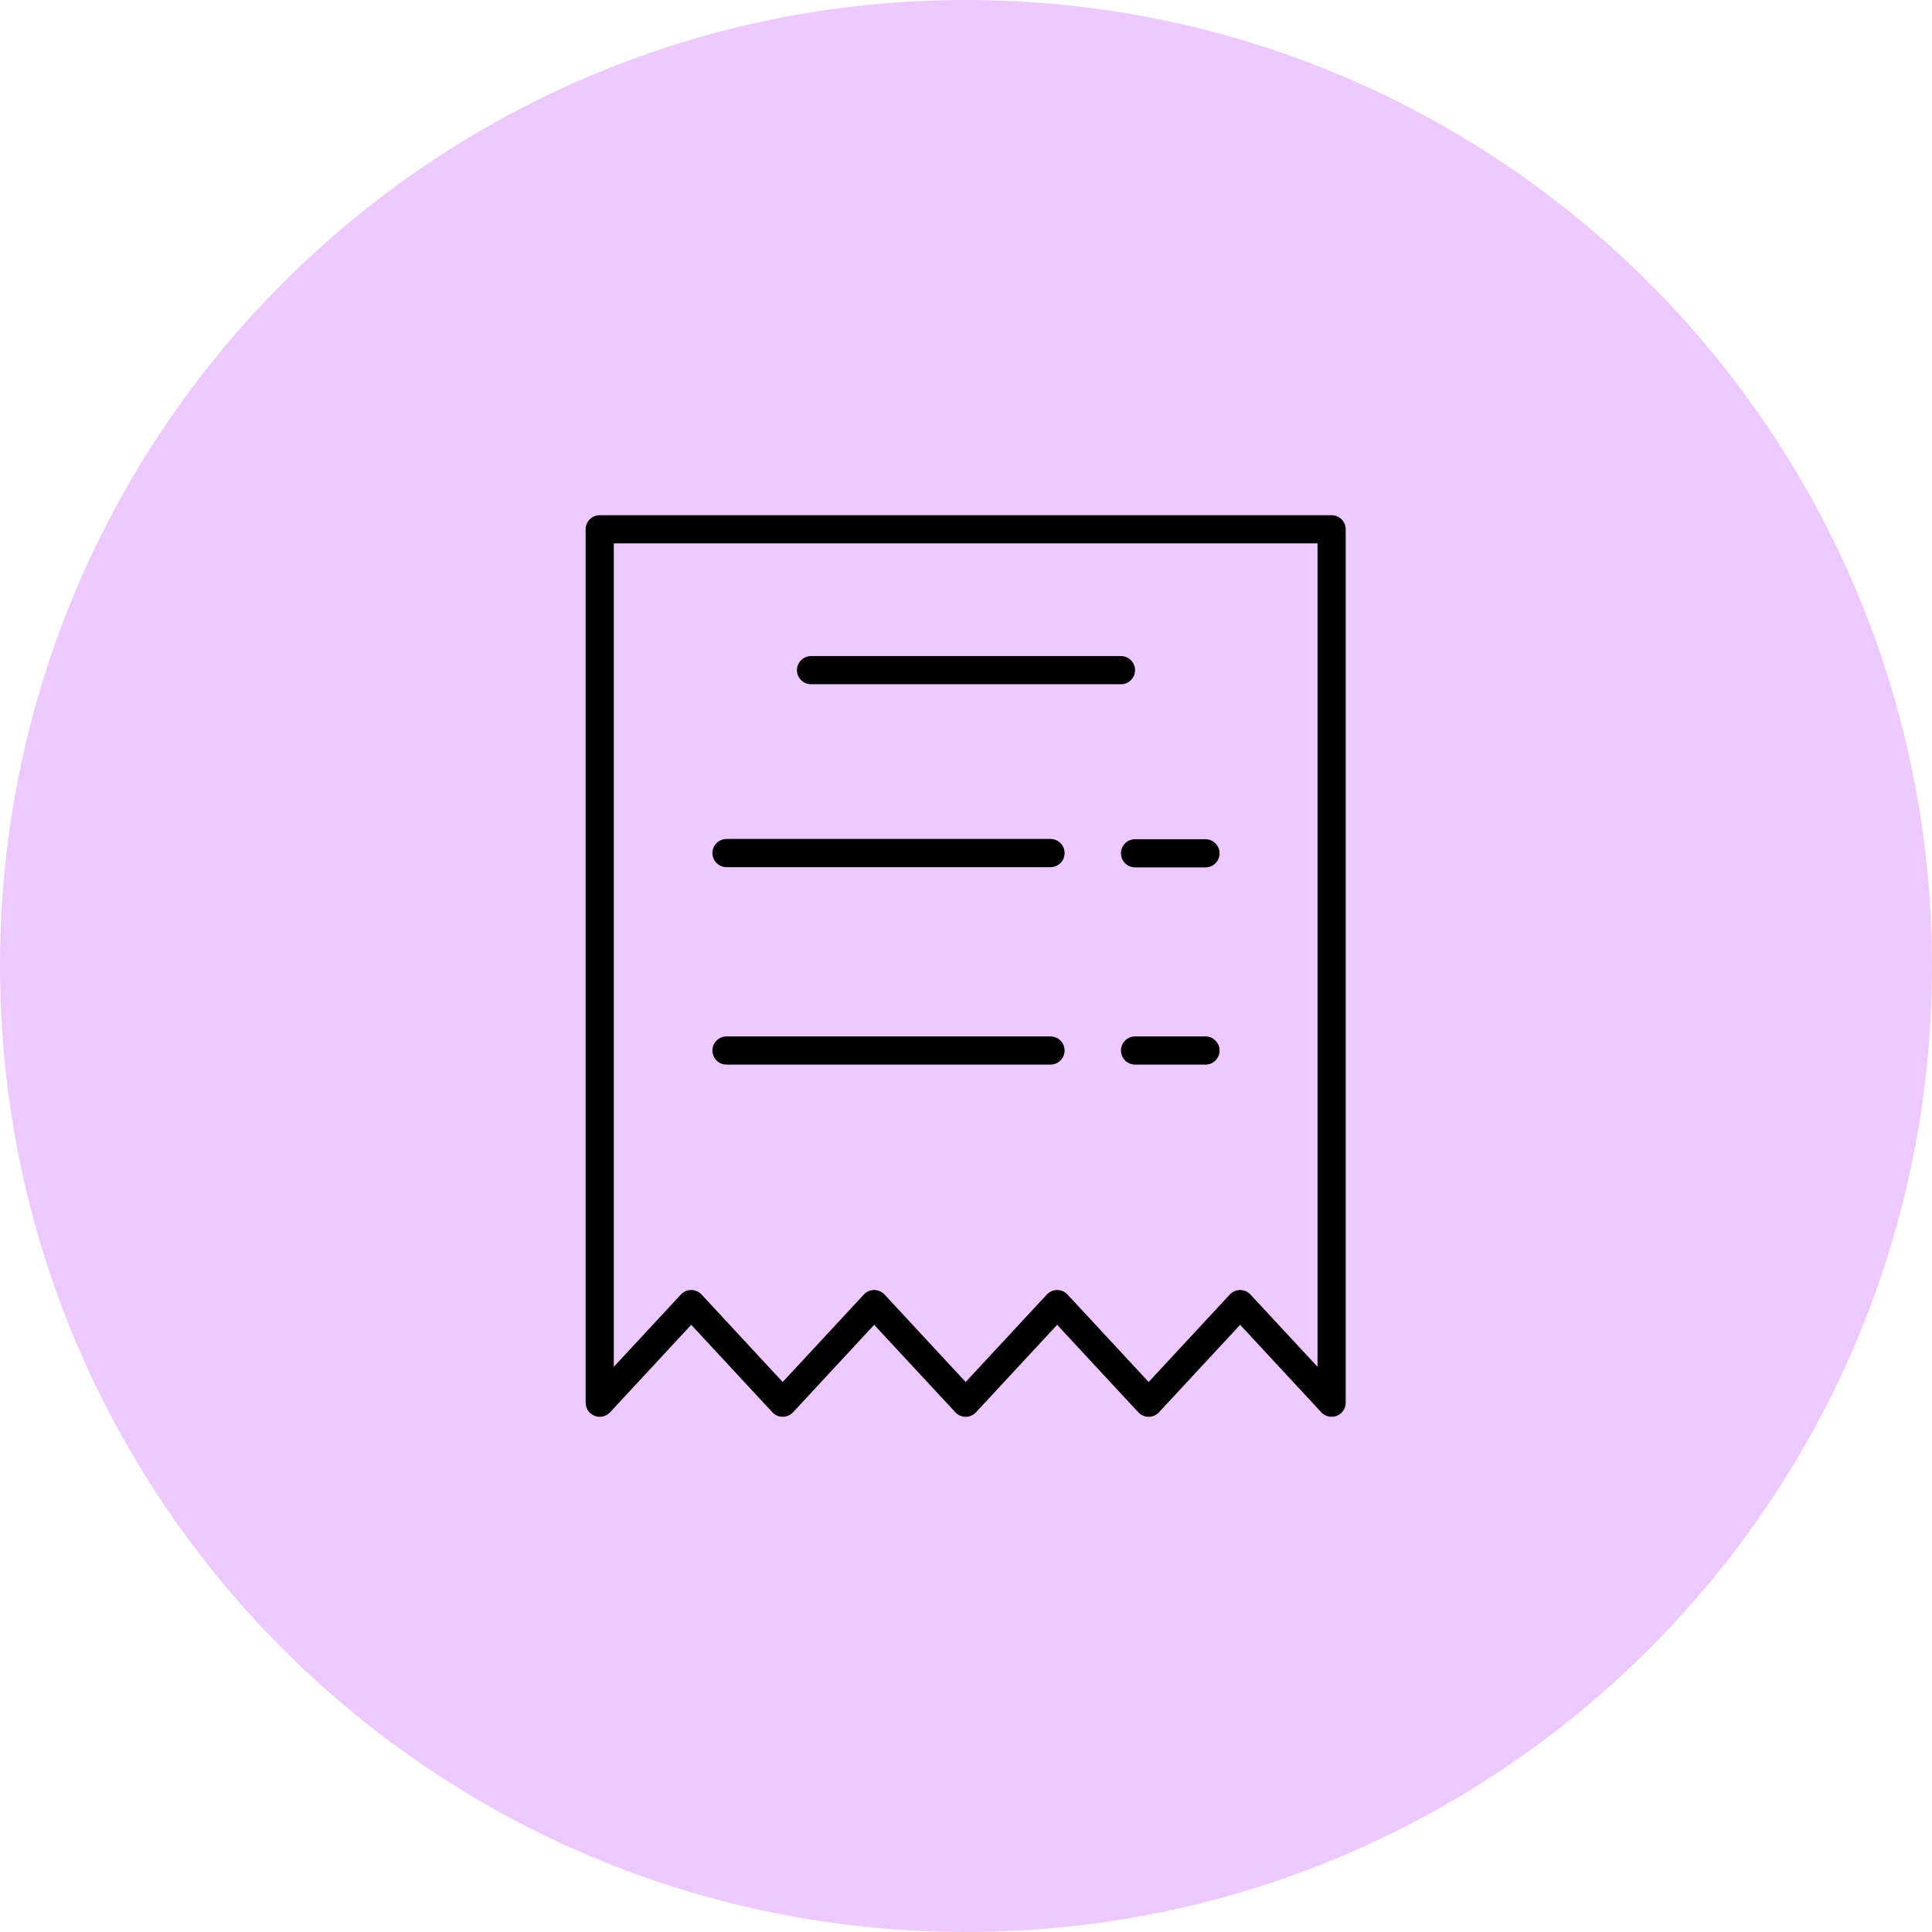<svg width="75" height="75" viewBox="0 0 75 75" fill="none" xmlns="http://www.w3.org/2000/svg">
<path d="M37.5 75C58.211 75 75 58.211 75 37.5C75 16.789 58.211 0 37.5 0C16.789 0 0 16.789 0 37.5C0 58.211 16.789 75 37.5 75Z" fill="#EEC9FF"/>
<g clip-path="url(#clip0_763_3689)">
<path fill-rule="evenodd" clip-rule="evenodd" d="M37.087 54.825C37.189 54.937 37.335 55 37.487 55C37.639 55 37.784 54.937 37.888 54.825L41.038 51.429L44.189 54.825C44.293 54.937 44.438 55 44.591 55C44.743 55 44.887 54.937 44.991 54.825L48.142 51.429L51.292 54.825C51.445 54.99 51.684 55.045 51.893 54.962C52.103 54.88 52.24 54.678 52.24 54.453V20.547C52.24 20.245 51.995 20 51.694 20H23.281C22.979 20 22.734 20.245 22.734 20.547V54.453C22.734 54.678 22.872 54.88 23.081 54.962C23.291 55.045 23.529 54.99 23.683 54.825L26.833 51.429L29.984 54.825C30.087 54.937 30.232 55 30.384 55C30.536 55 30.682 54.937 30.785 54.825L33.935 51.429L37.087 54.825ZM37.487 53.649L34.337 50.253C34.233 50.142 34.087 50.078 33.935 50.078C33.783 50.078 33.638 50.142 33.535 50.253L30.384 53.649L27.234 50.253C27.13 50.142 26.985 50.078 26.833 50.078C26.681 50.078 26.535 50.142 26.432 50.253L23.828 53.06V21.094H51.147V53.06L48.542 50.253C48.44 50.142 48.294 50.078 48.142 50.078C47.99 50.078 47.845 50.142 47.741 50.253L44.591 53.649L41.44 50.253C41.336 50.142 41.191 50.078 41.038 50.078C40.886 50.078 40.742 50.142 40.638 50.253L37.487 53.649ZM44.062 41.328H46.797C47.099 41.328 47.344 41.083 47.344 40.781C47.344 40.479 47.099 40.234 46.797 40.234H44.062C43.761 40.234 43.516 40.479 43.516 40.781C43.516 41.083 43.761 41.328 44.062 41.328ZM28.203 41.328H40.781C41.083 41.328 41.328 41.083 41.328 40.781C41.328 40.479 41.083 40.234 40.781 40.234H28.203C27.901 40.234 27.656 40.479 27.656 40.781C27.656 41.083 27.901 41.328 28.203 41.328ZM44.062 33.672H46.797C47.099 33.672 47.344 33.427 47.344 33.125C47.344 32.823 47.099 32.578 46.797 32.578H44.062C43.761 32.578 43.516 32.823 43.516 33.125C43.516 33.427 43.761 33.672 44.062 33.672ZM28.203 33.663H40.781C41.083 33.663 41.328 33.418 41.328 33.116C41.328 32.814 41.083 32.569 40.781 32.569H28.203C27.901 32.569 27.656 32.814 27.656 33.116C27.656 33.418 27.901 33.663 28.203 33.663ZM31.484 26.562H43.516C43.818 26.562 44.062 26.317 44.062 26.016C44.062 25.714 43.818 25.469 43.516 25.469H31.484C31.183 25.469 30.938 25.714 30.938 26.016C30.938 26.317 31.183 26.562 31.484 26.562Z" fill="black"/>
</g>
<defs>
<clipPath id="clip0_763_3689">
<rect width="35" height="35" fill="white" transform="translate(20 20)"/>
</clipPath>
</defs>
</svg>

